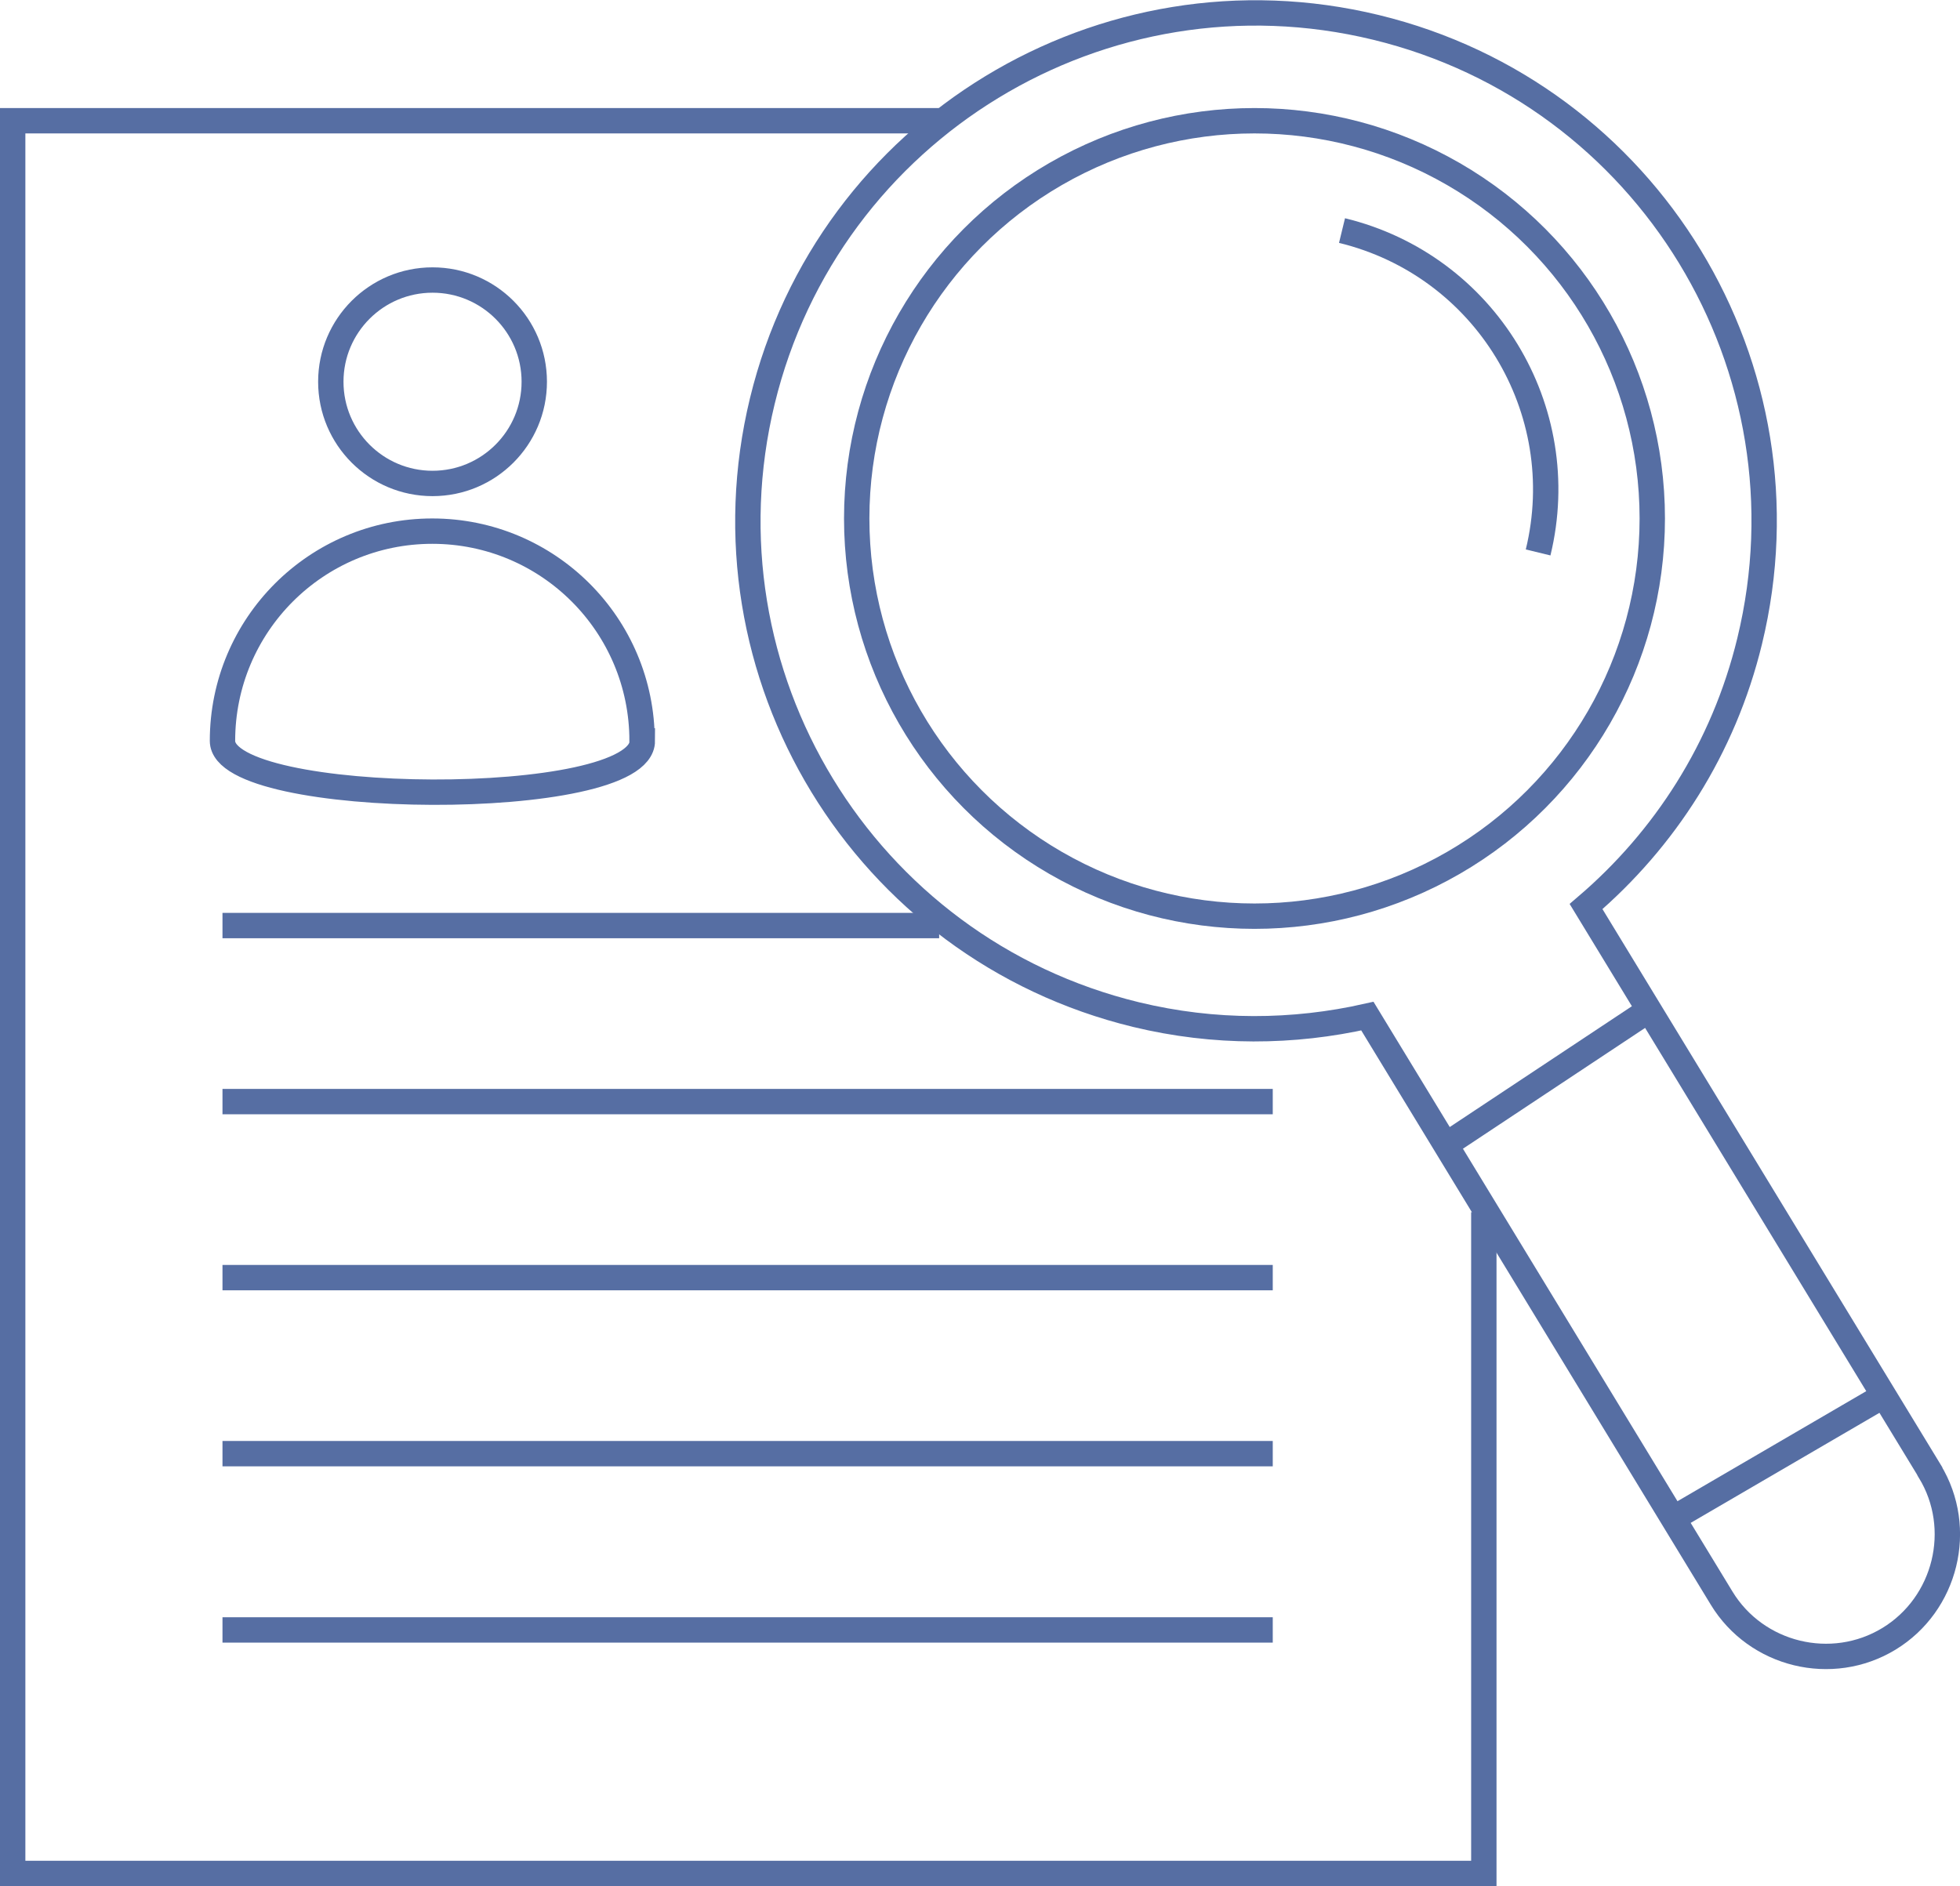 <?xml version="1.0" encoding="UTF-8"?>
<svg xmlns="http://www.w3.org/2000/svg" id="Calque_2" data-name="Calque 2" viewBox="0 0 77.26 74.36">
  <defs>
    <style>
      .cls-1 {
        fill: none;
        stroke: #566ea3;
        stroke-miterlimit: 10;
      }
    </style>
  </defs>
  <g id="Calque_1-2" data-name="Calque 1">
    <polyline class="cls-1" points="58.49 47.79 58.49 73.86 .5 73.86 .5 4.76 37.02 4.76"></polyline>
    <line class="cls-1" x1="8.77" y1="36.49" x2="37.02" y2="36.49"></line>
    <line class="cls-1" x1="8.77" y1="43.43" x2="50.17" y2="43.43"></line>
    <line class="cls-1" x1="8.77" y1="57.31" x2="50.17" y2="57.31"></line>
    <line class="cls-1" x1="8.77" y1="64.26" x2="50.17" y2="64.26"></line>
    <path class="cls-1" d="M25.32,29.21c0,2.75-16.55,2.64-16.55,0,0-4.57,3.7-8.27,8.27-8.27s8.27,3.7,8.27,8.27Z"></path>
    <circle class="cls-1" cx="17.05" cy="15.05" r="4.01"></circle>
    <line class="cls-1" x1="8.77" y1="50.37" x2="50.17" y2="50.37"></line>
    <g>
      <path class="cls-1" d="M76.07,58l-13.55-22.26c3.09-2.64,5.42-6.22,6.45-10.47,2.61-10.75-3.98-21.58-14.73-24.19s-21.58,3.98-24.19,14.73c-2.61,10.75,3.98,21.58,14.73,24.19,3.1.75,6.2.72,9.12.06l13.96,22.94c1.37,2.26,4.35,2.98,6.6,1.61s2.98-4.35,1.61-6.6Z"></path>
      <circle class="cls-1" cx="49.45" cy="20.44" r="15.68"></circle>
      <path class="cls-1" d="M52.9,9.09c5.64,1.37,9.1,7.05,7.73,12.69"></path>
    </g>
    <line class="cls-1" x1="56.91" y1="45.19" x2="64.93" y2="39.87"></line>
    <line class="cls-1" x1="66.01" y1="59.83" x2="74.31" y2="54.99"></line>
  </g>
</svg>
